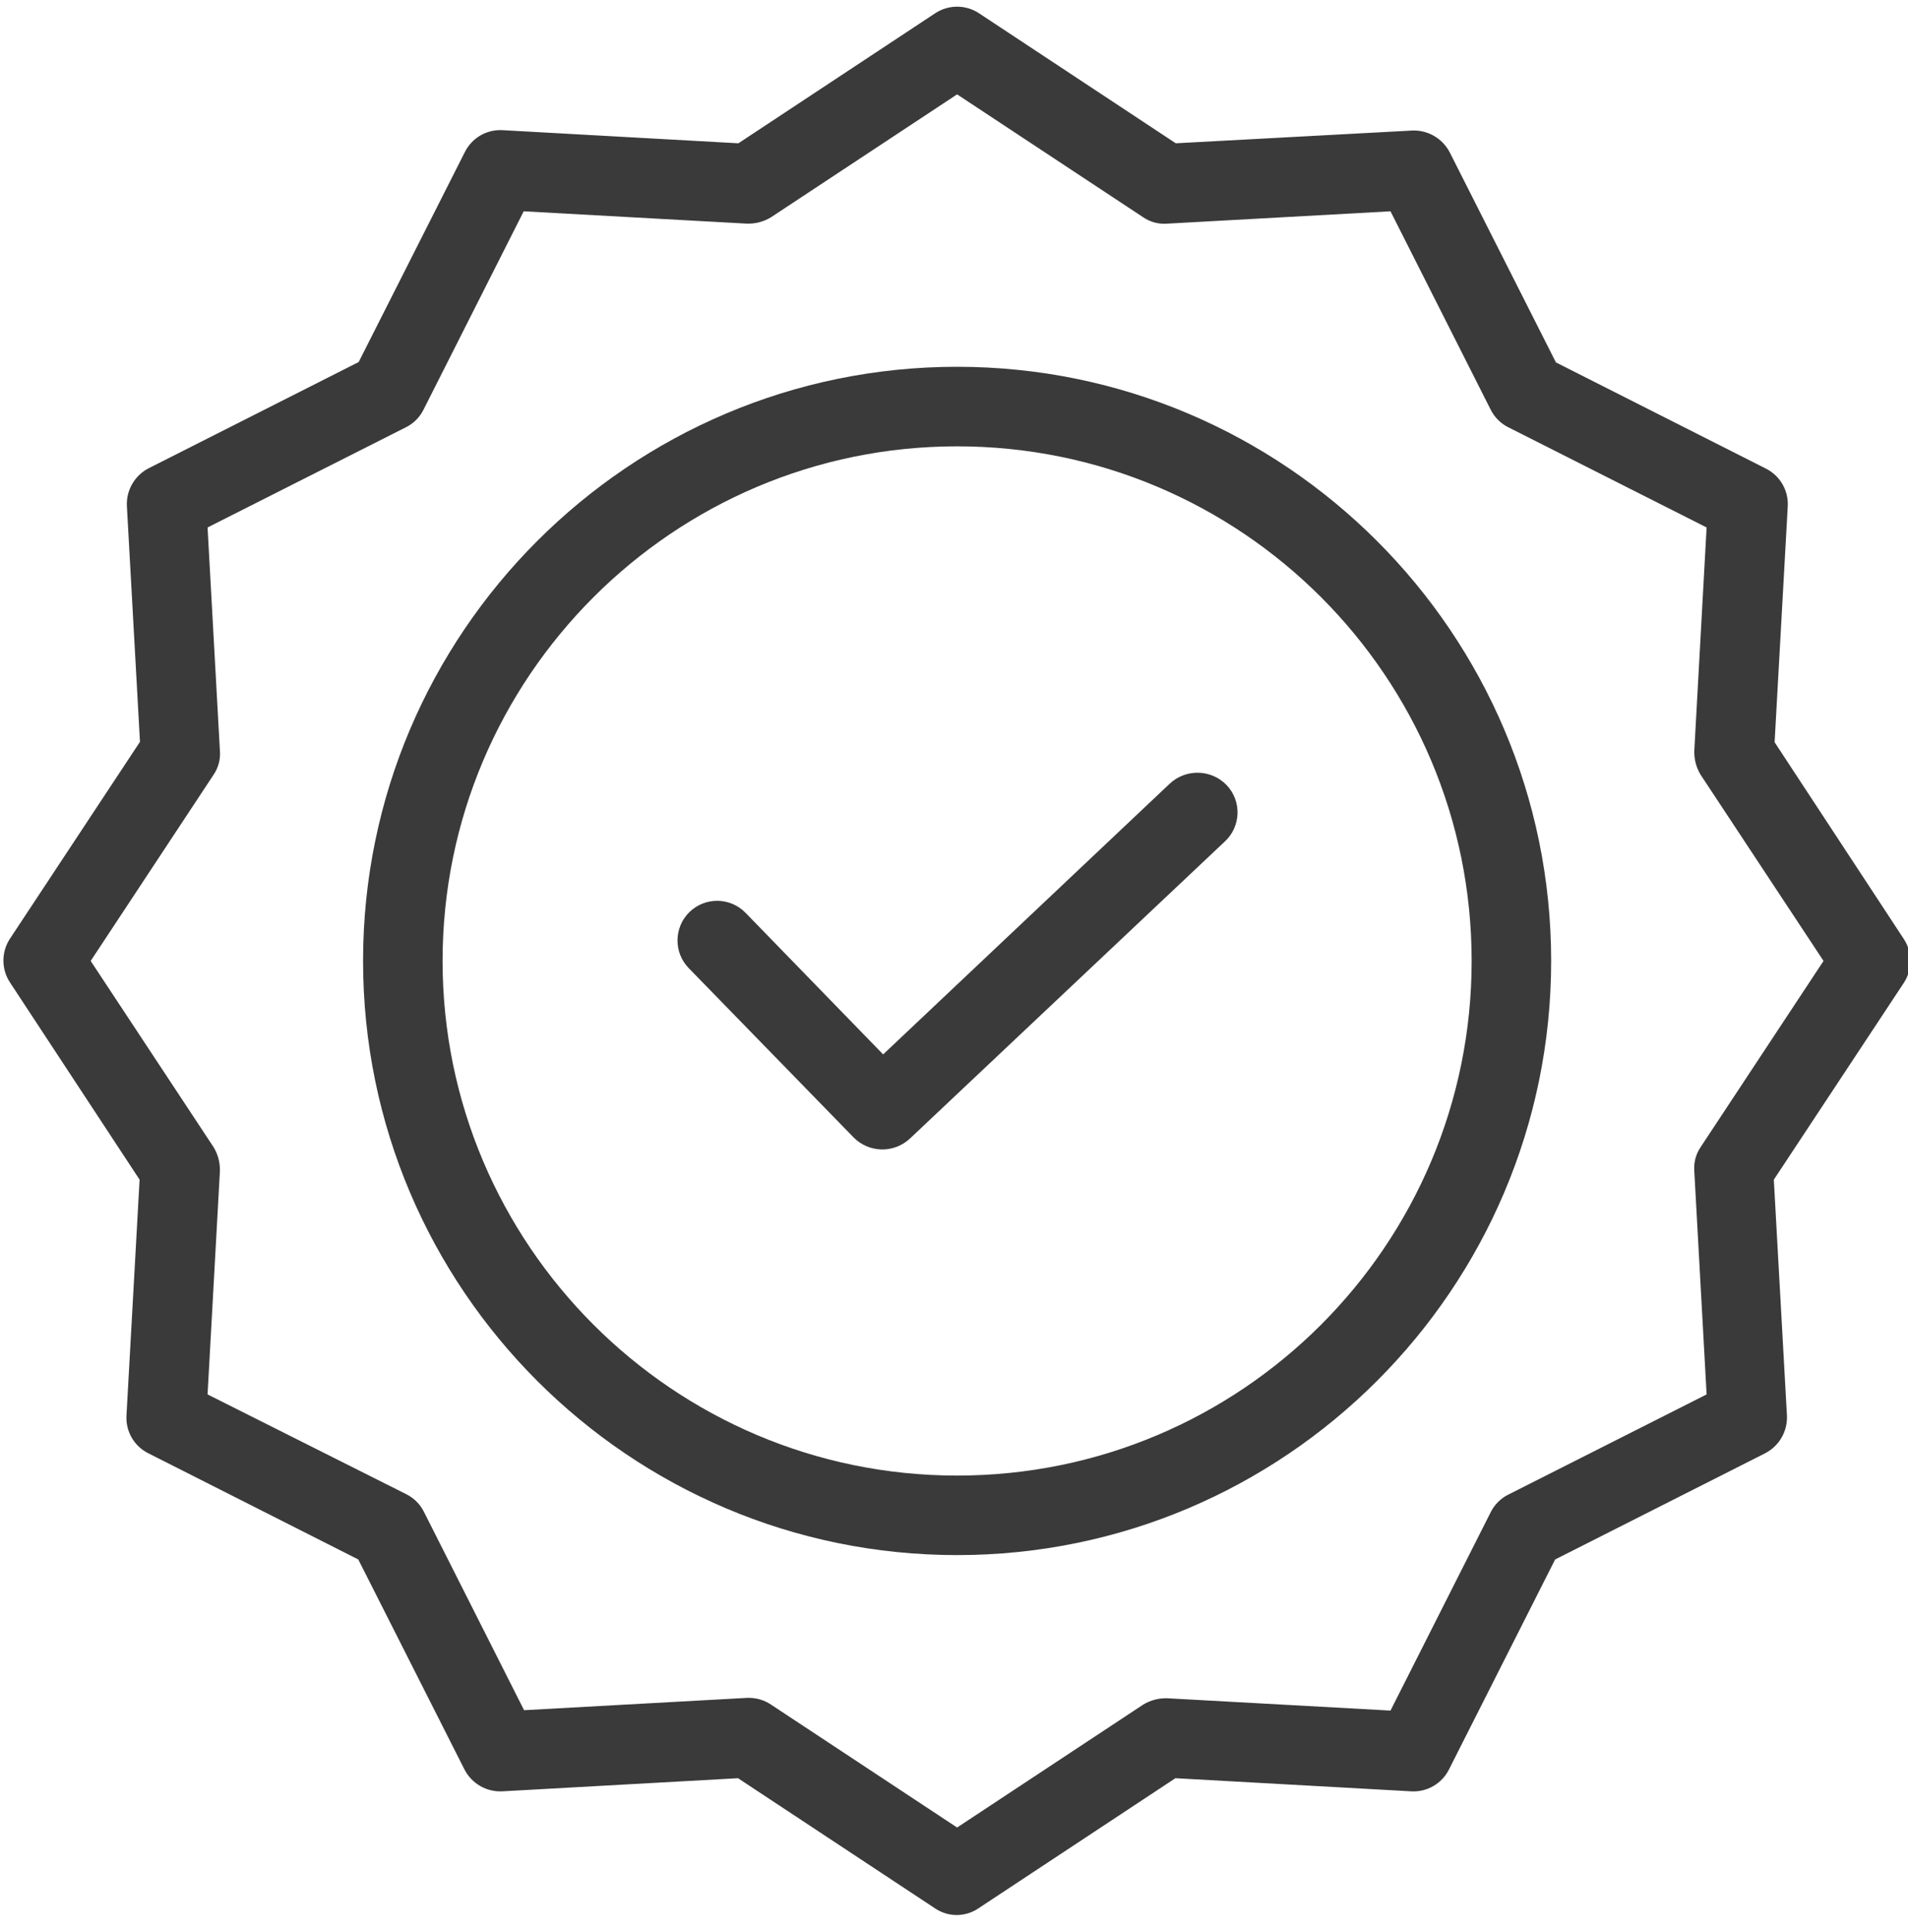 <svg width="80" height="81" viewBox="0 0 80 81" fill="none" xmlns="http://www.w3.org/2000/svg">
<g clip-path="url(#clip0_7949_1800)">
<path d="M49.049 32.849L37.029 44.202L31.26 38.267C30.621 37.609 29.568 37.594 28.91 38.233C28.252 38.873 28.237 39.926 28.876 40.584L35.795 47.687C36.104 47.998 36.522 48.177 36.961 48.186C37.399 48.196 37.824 48.034 38.146 47.736L51.367 35.266C51.526 35.116 51.654 34.937 51.743 34.737C51.832 34.538 51.882 34.323 51.888 34.105C51.894 33.886 51.857 33.669 51.779 33.465C51.701 33.261 51.584 33.074 51.434 32.915C50.79 32.246 49.729 32.217 49.049 32.849Z" fill="#3A3A3A"/>
<path d="M40.13 15.376C26.393 15.376 15.223 26.547 15.223 40.284C15.223 54.022 26.393 65.192 40.13 65.192C53.868 65.192 65.038 54.022 65.038 40.284C65.038 26.547 53.868 15.376 40.13 15.376ZM40.13 61.858C28.227 61.858 18.557 52.171 18.557 40.284C18.557 28.397 28.227 18.711 40.13 18.711C52.045 18.711 61.704 28.369 61.704 40.284C61.704 52.199 52.045 61.858 40.13 61.858Z" fill="#3A3A3A"/>
<path d="M74.407 31.115L74.958 21.228C74.977 20.903 74.9 20.58 74.737 20.299C74.574 20.017 74.332 19.79 74.041 19.644L65.238 15.193L60.787 6.39C60.638 6.101 60.41 5.862 60.129 5.699C59.849 5.536 59.527 5.458 59.203 5.473L49.299 6.007L41.047 0.555C40.775 0.375 40.456 0.28 40.13 0.28C39.804 0.28 39.485 0.375 39.213 0.555L30.96 6.007L21.075 5.457C20.75 5.438 20.426 5.514 20.145 5.677C19.863 5.84 19.636 6.083 19.491 6.374L15.039 15.177L6.237 19.628C5.948 19.776 5.708 20.004 5.545 20.285C5.382 20.566 5.304 20.887 5.32 21.212L5.869 31.098L0.418 39.351C0.238 39.623 0.143 39.942 0.143 40.268C0.143 40.594 0.238 40.912 0.418 41.185L5.853 49.453L5.303 59.34C5.284 59.665 5.36 59.988 5.523 60.27C5.686 60.551 5.928 60.779 6.22 60.924L15.022 65.375L19.474 74.178C19.622 74.467 19.85 74.707 20.131 74.87C20.412 75.032 20.733 75.111 21.058 75.095L30.944 74.545L39.197 79.996C39.467 80.181 39.786 80.28 40.114 80.28C40.441 80.28 40.76 80.181 41.03 79.996L49.283 74.545L59.17 75.095C59.495 75.114 59.818 75.037 60.099 74.874C60.381 74.711 60.608 74.469 60.754 74.178L65.205 65.375L74.008 60.924C74.296 60.776 74.536 60.548 74.699 60.267C74.861 59.986 74.94 59.664 74.924 59.34L74.374 49.454L79.826 41.201C80.005 40.929 80.101 40.61 80.101 40.284C80.101 39.958 80.005 39.639 79.826 39.367L74.407 31.115ZM71.306 48.087C71.103 48.385 71.009 48.744 71.04 49.104L71.556 58.456L63.237 62.658C62.92 62.817 62.663 63.074 62.504 63.392L58.302 71.71L48.95 71.194C48.592 71.181 48.238 71.274 47.932 71.46L40.13 76.612L32.328 71.46C32.057 71.277 31.738 71.179 31.411 71.177H31.328L21.974 71.694L17.773 63.375C17.614 63.057 17.357 62.8 17.039 62.641L8.703 58.456L9.22 49.104C9.233 48.746 9.14 48.392 8.953 48.087L3.802 40.284L8.953 32.481C9.157 32.184 9.252 31.824 9.22 31.465L8.703 22.112L17.023 17.91C17.34 17.752 17.597 17.494 17.756 17.177L21.958 8.858L31.311 9.375C31.668 9.387 32.022 9.295 32.328 9.108L40.13 3.956L47.932 9.108C48.23 9.311 48.59 9.406 48.95 9.375L58.302 8.858L62.504 17.177C62.663 17.494 62.92 17.752 63.237 17.91L71.556 22.112L71.04 31.465C71.027 31.822 71.12 32.176 71.306 32.481L76.458 40.284L71.306 48.087Z" fill="#3A3A3A"/>
</g>
<defs>
<clipPath id="clip0_7949_1800">
<rect width="80" height="80" fill="white" transform="translate(0 0.28)"/>
</clipPath>
</defs>
</svg>
